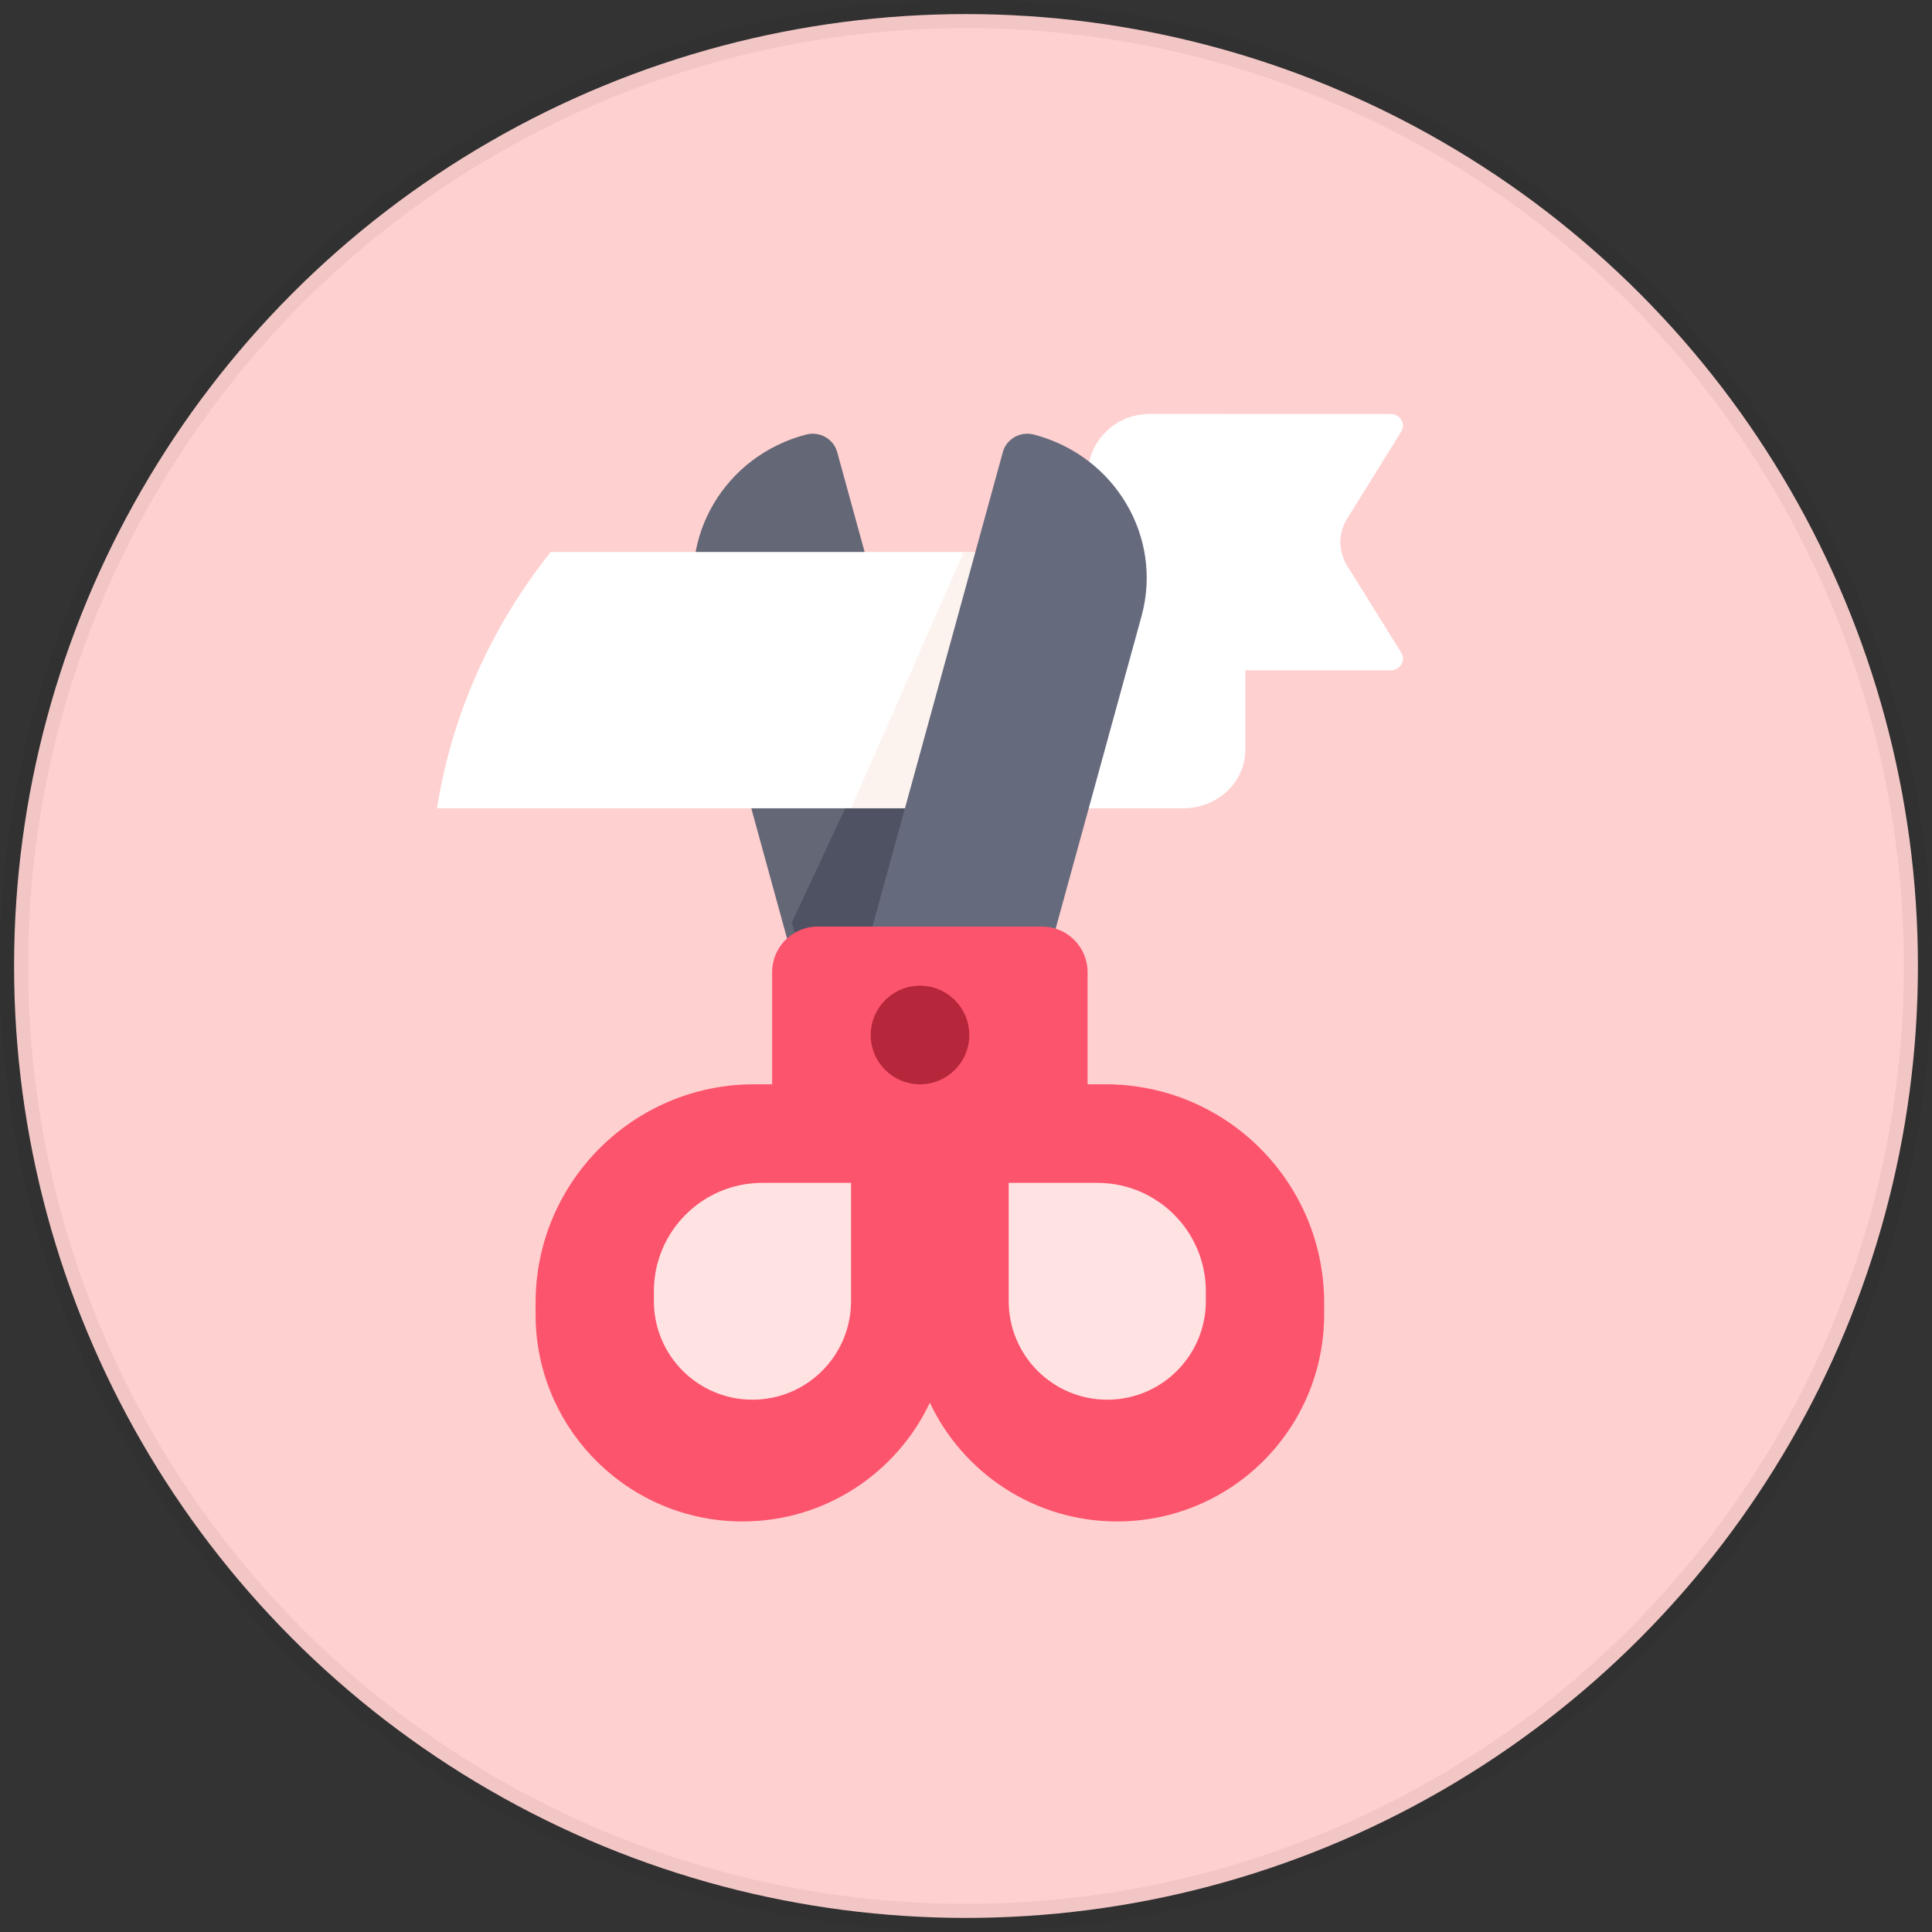 <?xml version="1.0" encoding="UTF-8"?>
<svg width="56px" height="56px" viewBox="0 0 56 56" version="1.1" xmlns="http://www.w3.org/2000/svg" xmlns:xlink="http://www.w3.org/1999/xlink">
    <rect x="0" y="0" width="56" height="56" fill="#333333" stroke="none"/>
    <title>切片</title>
    <g id="V2.2-User-case" stroke="none" stroke-width="1" fill="none" fill-rule="evenodd">
        <g id="Youtube-and-Tiktok" transform="translate(-480, -3693)">
            <g id="编组-37" transform="translate(480, 3597)">
                <g id="DIY-craft-video" transform="translate(0, 96)">
                    <circle id="Mask" stroke-opacity="0.05" stroke="#000000" stroke-width="0.817" fill="#FFD0D0" cx="28" cy="28" r="27.592"></circle>
                    <path d="M23.671,30.326 L20.247,17.863 C19.616,15.569 21.012,13.211 23.365,12.596 L23.365,12.596 C23.757,12.494 24.161,12.72 24.266,13.103 L28.641,29.027 C28.746,29.409 28.514,29.802 28.122,29.905 L24.571,30.832 C24.179,30.935 23.776,30.708 23.671,30.326 Z" id="路径" fill="#646776" fill-rule="nonzero"></path>
                    <polygon id="路径" fill="#4E5263" fill-rule="nonzero" points="22.952 26.741 25.565 21.143 26.438 21.143 26.952 23.012 26.952 28.571 23.456 28.571"></polygon>
                    <path d="M40.617,18.921 C40.757,19.146 40.584,19.429 40.306,19.429 L33.238,19.429 L33.238,12 L40.306,12 C40.584,12 40.757,12.282 40.617,12.507 L39.047,15.035 C38.786,15.455 38.786,15.974 39.047,16.394 L40.617,18.921 Z" id="路径" fill="#FFFFFF" fill-rule="nonzero"></path>
                    <path d="M37.238,14.032 C37.238,15.018 36.439,16 35.452,16 L34.381,16 L34.381,20.571 L33.31,20.571 C32.323,20.571 31.524,19.772 31.524,18.786 L31.524,13.786 C31.524,12.8 32.323,12 33.31,12 L33.667,12 L34.381,12 L35.452,12 C36.439,12 37.238,13.046 37.238,14.032 Z" id="路径" fill="#FFFFFF" fill-rule="nonzero"></path>
                    <path d="M15.961,16 L36.095,16 L36.095,21.74 C36.095,22.673 35.287,23.429 34.289,23.429 L12.667,23.429 C13.101,20.673 14.261,18.138 15.961,16 Z" id="路径" fill="#FFFFFF" fill-rule="nonzero"></path>
                    <polygon id="路径" fill="#D14F1B" fill-rule="nonzero" opacity="0.069" points="29.238 23.429 24.667 23.429 27.932 16 29.238 16"></polygon>
                    <path d="M28.762,30.833 L25.212,29.905 C24.82,29.803 24.587,29.409 24.692,29.027 L29.068,13.103 C29.173,12.72 29.576,12.494 29.968,12.596 L29.968,12.596 C32.321,13.211 33.717,15.569 33.087,17.863 L29.662,30.326 C29.557,30.708 29.154,30.935 28.762,30.833 Z" id="路径" fill="#666A7D" fill-rule="nonzero"></path>
                    <path d="M28.095,30 C28.095,30.789 27.456,31.429 26.667,31.429 C25.878,31.429 25.238,30.789 25.238,30 C25.238,29.211 25.878,28.571 26.667,28.571 C27.456,28.571 28.095,29.211 28.095,30 Z" id="路径" fill="#B6273C" fill-rule="nonzero"></path>
                    <path d="M22.381,28.179 C22.381,27.449 22.973,26.857 23.703,26.857 L30.202,26.857 C30.932,26.857 31.524,27.449 31.524,28.179 L31.524,31.429 L32.045,31.429 C35.544,31.429 38.381,34.265 38.381,37.764 L38.381,38.1 C38.381,41.413 35.695,44.1 32.381,44.1 C29.982,44.1 27.913,42.692 26.952,40.658 C25.992,42.692 23.922,44.1 21.524,44.1 C18.285,44.1 15.646,41.534 15.528,38.325 L15.524,38.1 L15.524,37.764 C15.524,34.343 18.236,31.555 21.627,31.433 L21.859,31.429 L22.381,31.429 L22.381,28.179 Z" id="形状结合" fill="#FC546C"></path>
                    <circle id="椭圆形" fill="#B6273C" cx="26.667" cy="30" r="1.429"></circle>
                    <path d="M29.238,34.286 L31.81,34.286 C33.545,34.286 34.952,35.693 34.952,37.429 L34.952,37.714 C34.952,39.292 33.673,40.571 32.095,40.571 C30.517,40.571 29.238,39.292 29.238,37.714 L29.238,34.286 L29.238,34.286 Z" id="矩形" fill="#FFE2E2"></path>
                    <path d="M18.952,34.286 L21.524,34.286 C23.26,34.286 24.667,35.693 24.667,37.429 L24.667,37.714 C24.667,39.292 23.387,40.571 21.81,40.571 C20.232,40.571 18.952,39.292 18.952,37.714 L18.952,34.286 L18.952,34.286 Z" id="矩形" fill="#FFE2E2" transform="translate(21.81, 37.429) scale(-1, 1) translate(-21.81, -37.429) "></path>
                </g>
            </g>
        </g>
    </g>
</svg>